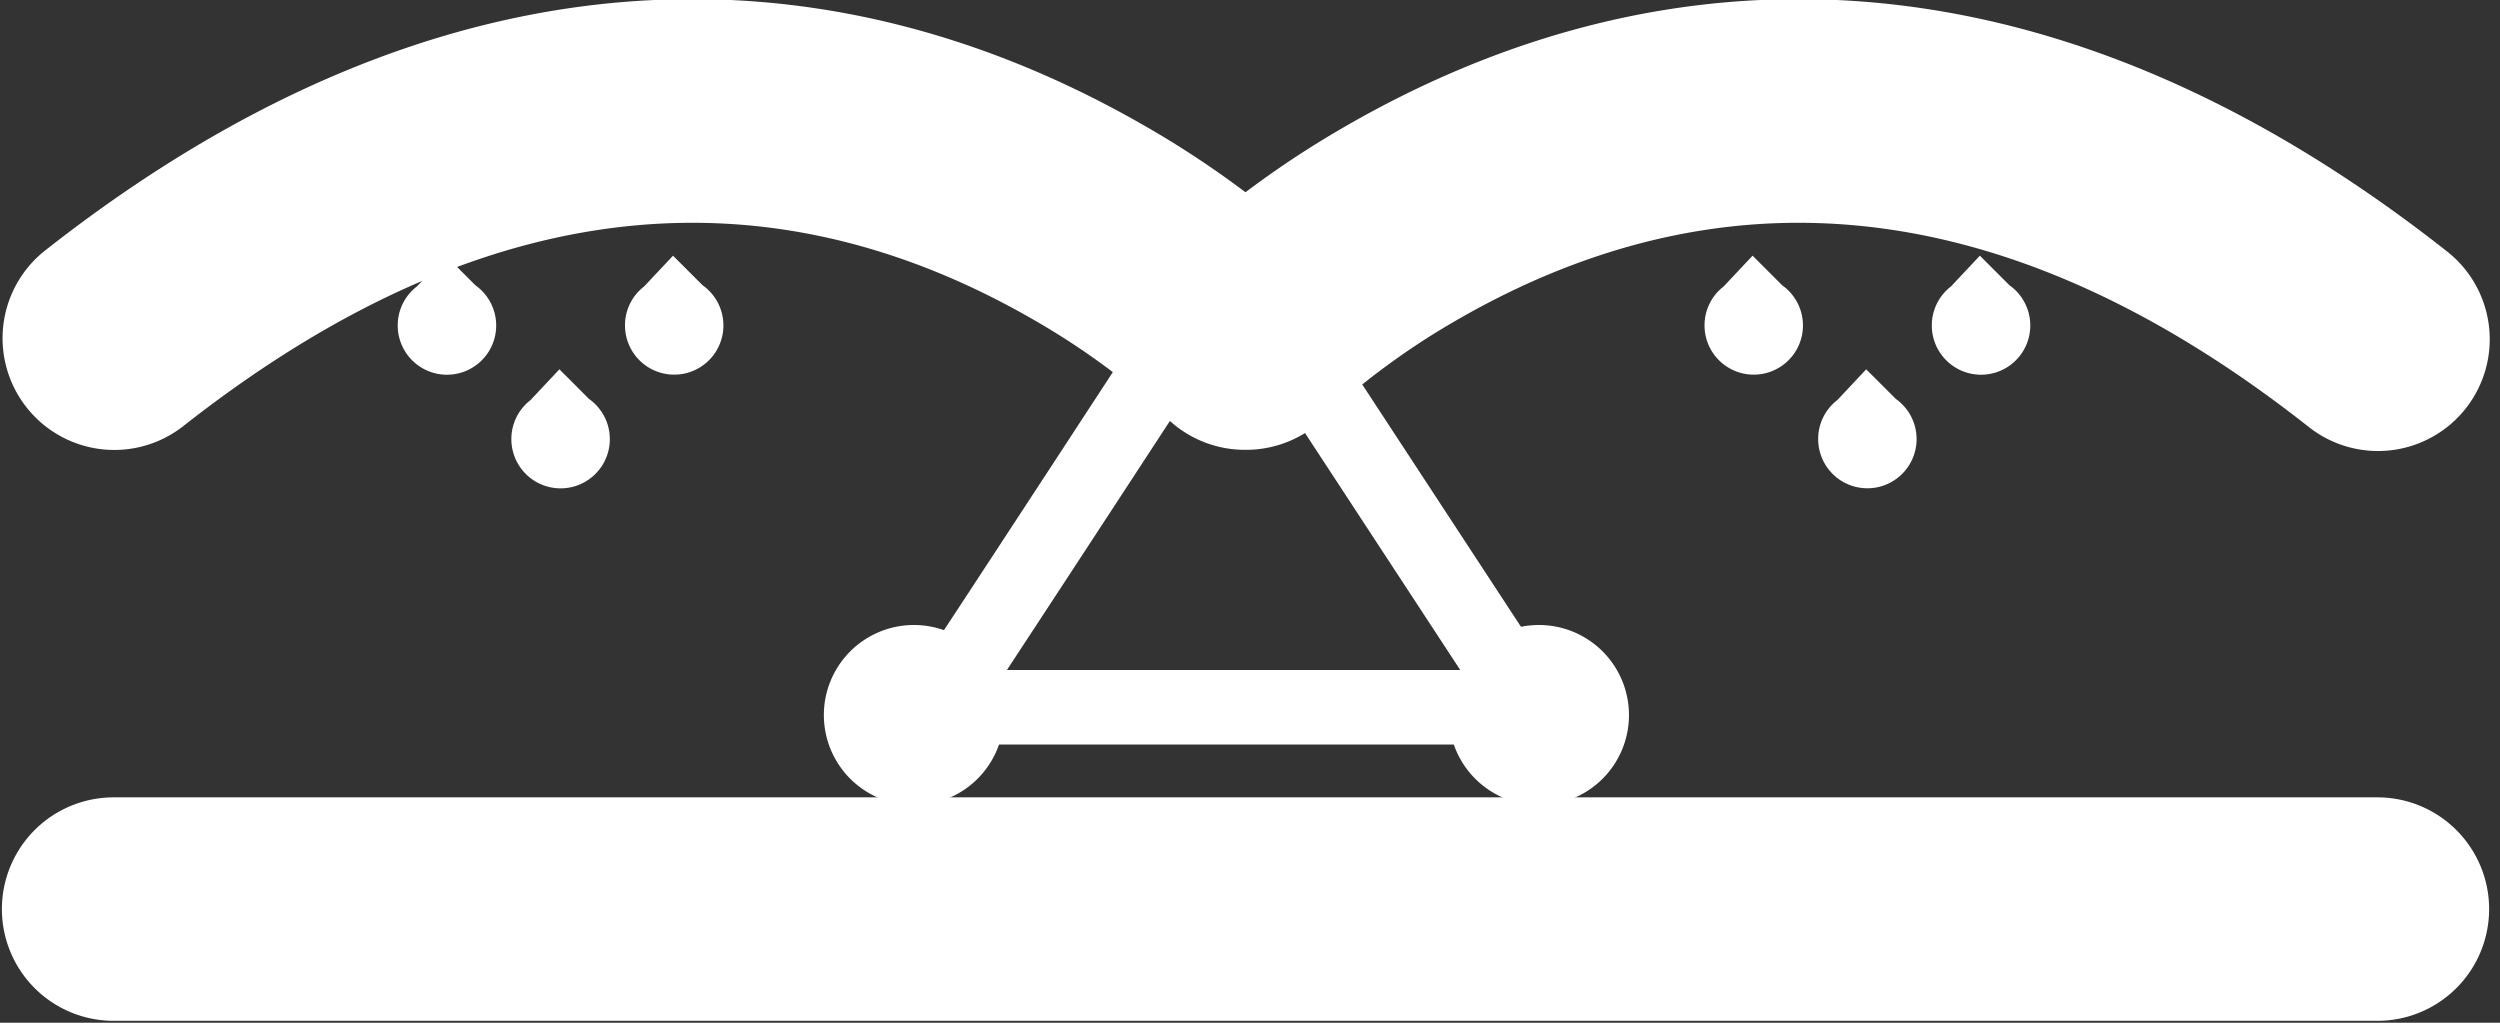 <svg xmlns="http://www.w3.org/2000/svg" width="88" height="36" viewBox="0 0 88 36">
    <rect x="0" y="0" width="88" height="36" fill="#333333" stroke="none"/>
    <g fill="#ffffff" fill-rule="evenodd">
        <path d="M35.34 25.17a3.17 3.17 0 1 1-6.34 0 3.17 3.17 0 0 1 6.34 0M57.34 25.17a3.17 3.17 0 1 1-6.34 0 3.17 3.17 0 0 1 6.34 0"/>
        <path fill-rule="nonzero" d="M51.401 23.585l-7.985-12.19a11892.035 11892.035 0 0 1-4.096 6.27 3821.178 3821.178 0 0 1-3.877 5.92h15.958zm-16.853 1.358l-.338.509-.1.147c.224.009.224.009-1.71.462-1.223-.63-.775-2.476.6-2.476h2.443a531.28 531.28 0 0 1-.895 1.358zm-2.593-.838l.079-.116a635.012 635.012 0 0 0 1.506-2.283c.894-1.361 2.11-3.22 3.57-5.452a10904.75 10904.75 0 0 0 4.76-7.288l.446-.682a1.311 1.311 0 0 1 2.195-.002l10.413 15.896a1.311 1.311 0 0 1-1.097 2.029H33v-1.311l.6-1.165c-1.921.44-1.921.44-1.645.374z"/>
        <path fill-rule="nonzero" d="M46.672 14.654a3.933 3.933 0 0 1-5.662-5.46c.339-.351.911-.886 1.707-1.542a33.837 33.837 0 0 1 4.434-3.085c11.472-6.711 25.02-6.711 38.964 4.267a3.933 3.933 0 1 1-4.866 6.18C70.03 6.182 59.97 6.182 51.124 11.357a26.01 26.01 0 0 0-3.402 2.363c-.556.458-.911.79-1.05.934zm0-5.46a3.933 3.933 0 0 1-5.662 5.46 14.372 14.372 0 0 0-1.05-.934 26.01 26.01 0 0 0-3.402-2.363c-8.844-5.175-18.906-5.175-30.125 3.657a3.933 3.933 0 0 1-4.866-6.18C15.512-2.144 29.06-2.144 40.531 4.567a33.837 33.837 0 0 1 4.434 3.085 21.357 21.357 0 0 1 1.707 1.542z"/>
        <path d="M63.15 10.461h.001l-.004-.004a1.729 1.729 0 0 0-.418-.418L61.69 9l-1.019 1.085a1.717 1.717 0 0 0-.671 1.37 1.732 1.732 0 1 0 3.15-.994M67.15 14.461h.001l-.004-.004a1.747 1.747 0 0 0-.418-.418L65.69 13l-1.019 1.085a1.717 1.717 0 0 0-.671 1.37 1.732 1.732 0 1 0 3.15-.994M71.151 10.461h.001l-.004-.004a1.747 1.747 0 0 0-.418-.418L69.691 9l-1.019 1.085a1.726 1.726 0 0 0-.672 1.37 1.733 1.733 0 1 0 3.151-.994M17.151 10.461h.001l-.004-.004a1.747 1.747 0 0 0-.418-.418L15.691 9l-1.019 1.085a1.726 1.726 0 0 0-.672 1.37 1.733 1.733 0 1 0 3.151-.994M21.151 14.461h.001l-.005-.004a1.729 1.729 0 0 0-.418-.418L19.691 13l-1.019 1.085a1.726 1.726 0 0 0-.672 1.37 1.733 1.733 0 1 0 3.151-.994M25.15 10.461h.001l-.004-.004a1.729 1.729 0 0 0-.418-.418L23.69 9l-1.019 1.085a1.717 1.717 0 0 0-.671 1.37 1.732 1.732 0 1 0 3.15-.994"/>
        <path fill-rule="nonzero" d="M4 35.933a3.933 3.933 0 0 1 0-7.866h79.684a3.933 3.933 0 0 1 0 7.866H4z"/>
    </g>
</svg>

